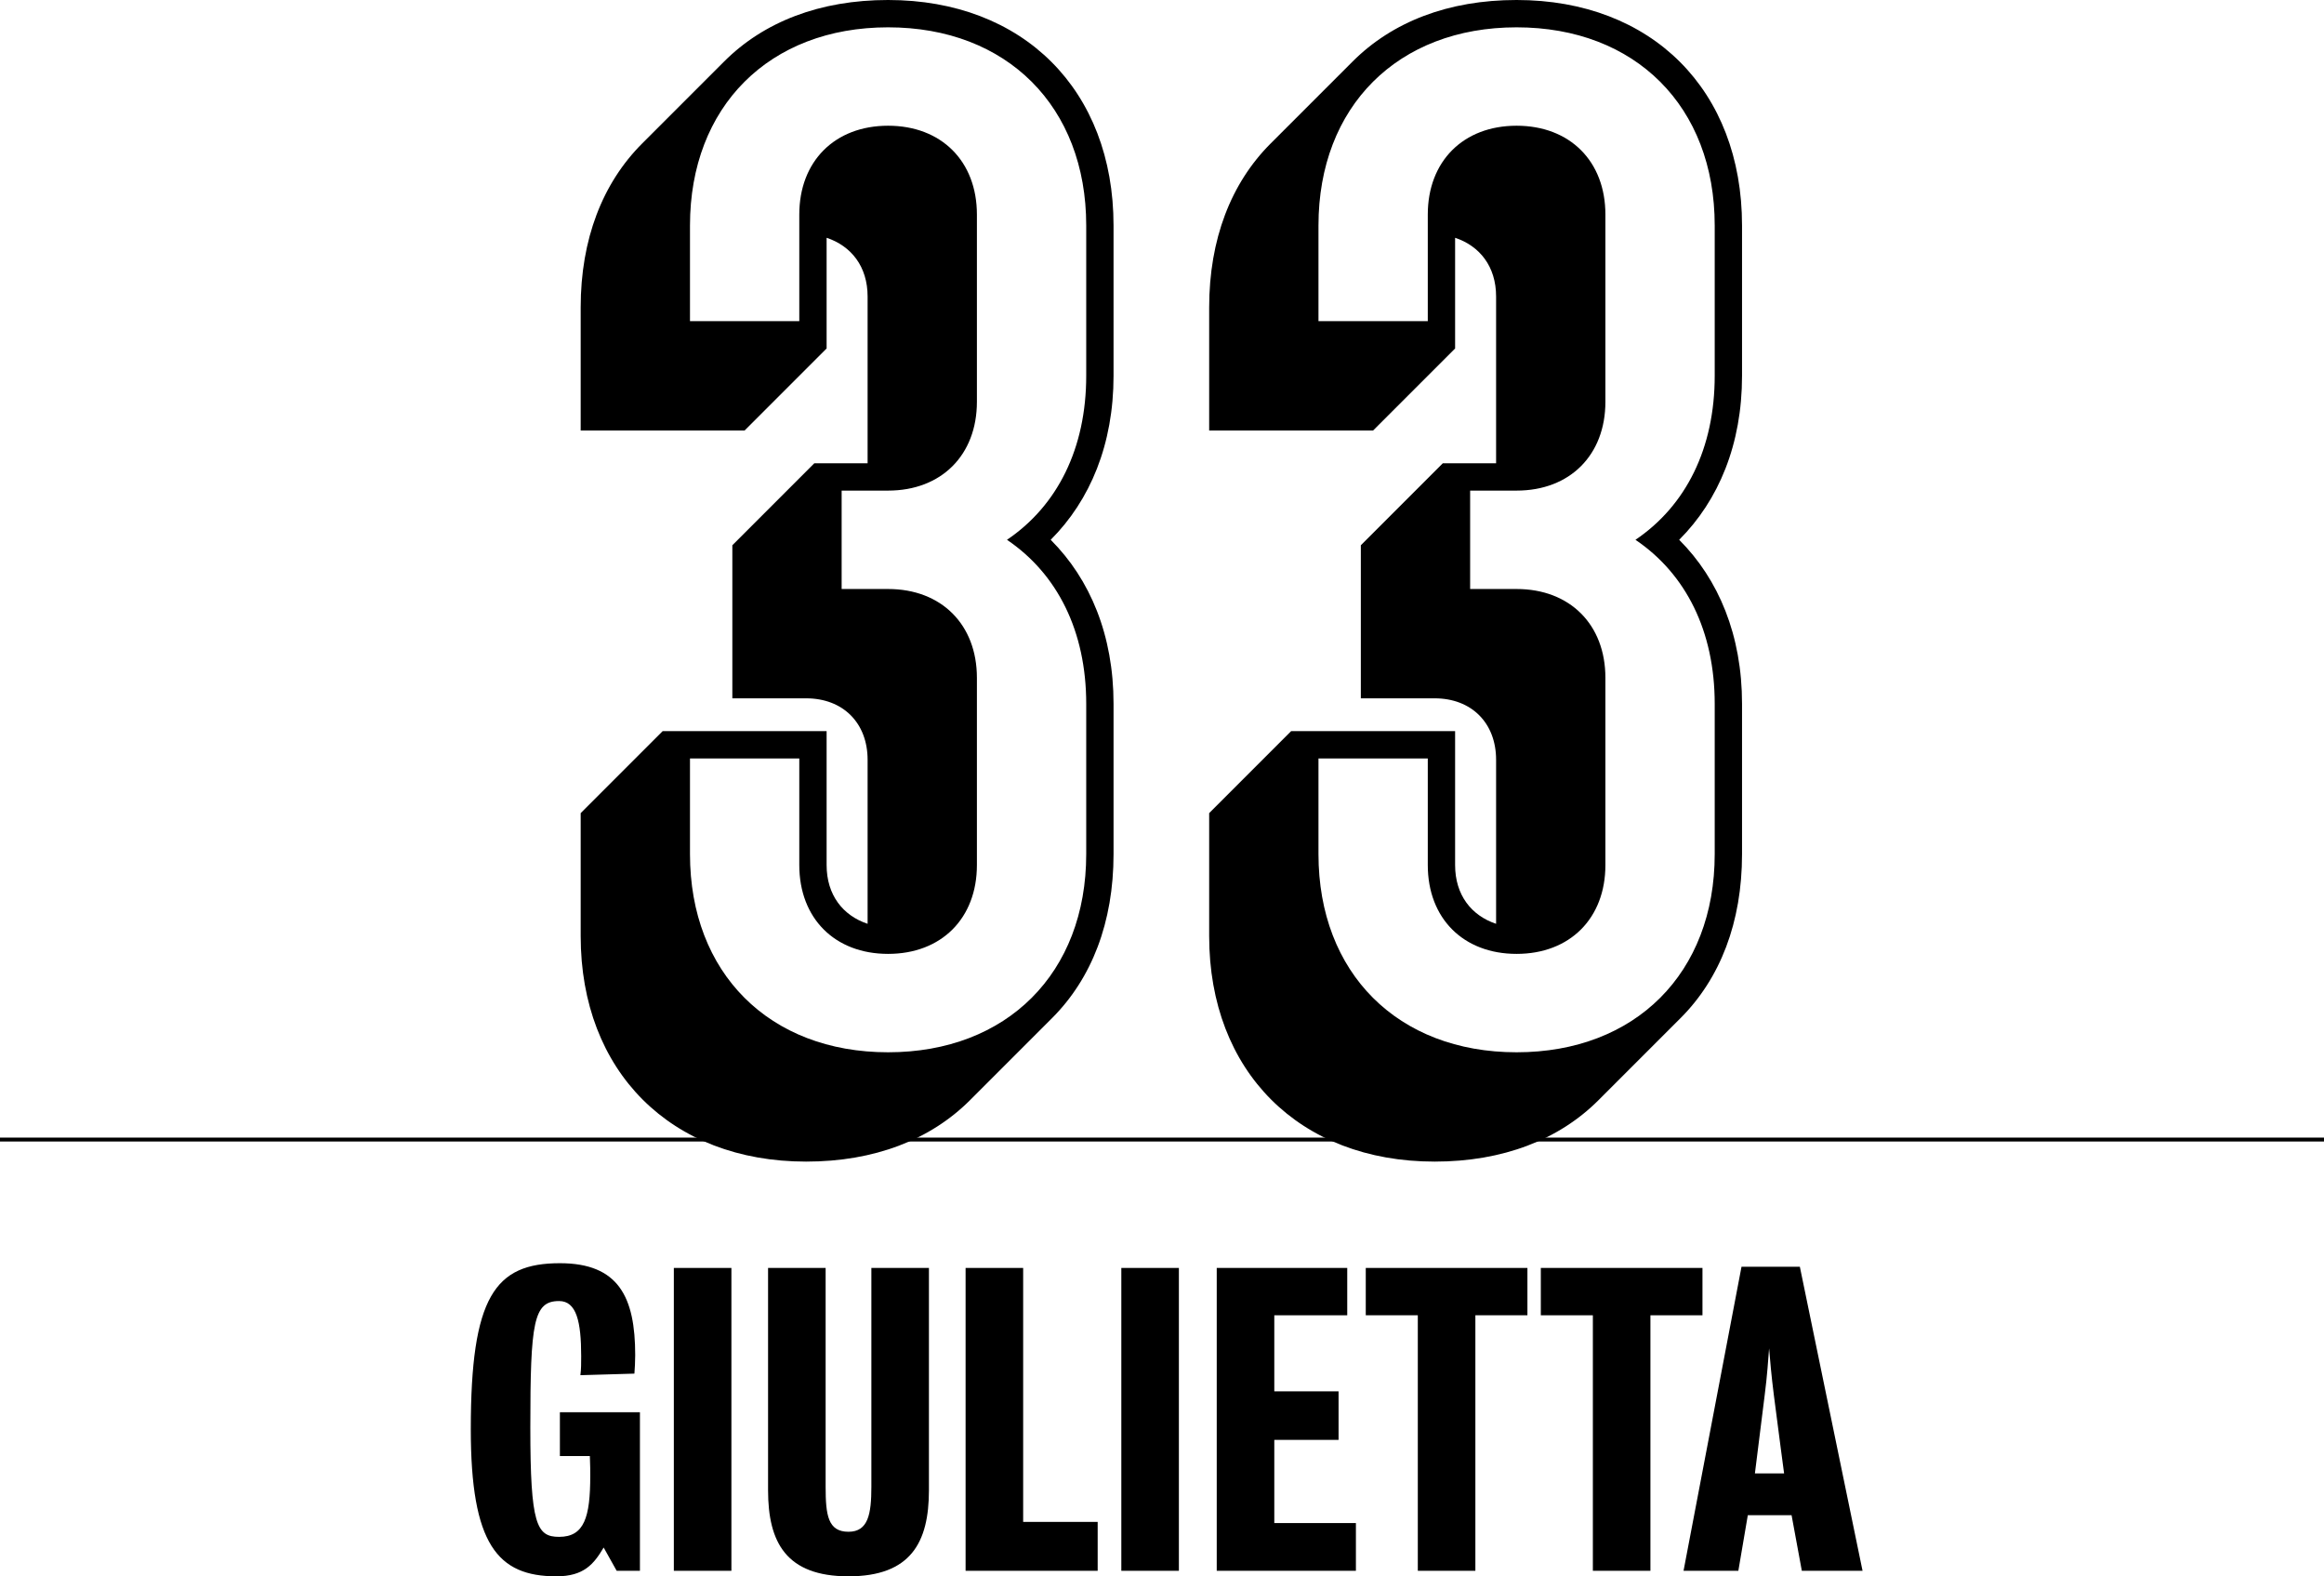 <?xml version="1.0" encoding="utf-8"?>
<!-- Generator: Adobe Illustrator 15.1.0, SVG Export Plug-In . SVG Version: 6.00 Build 0)  -->
<!DOCTYPE svg PUBLIC "-//W3C//DTD SVG 1.1//EN" "http://www.w3.org/Graphics/SVG/1.1/DTD/svg11.dtd">
<svg version="1.1" id="Layer_1" xmlns="http://www.w3.org/2000/svg" xmlns:xlink="http://www.w3.org/1999/xlink" x="0px" y="0px"
	 width="595.334px" height="403.718px" viewBox="8.5 89.395 595.334 403.718" enable-background="new 8.5 89.395 595.334 403.718"
	 xml:space="preserve">
<line fill="none" stroke="#000000" stroke-miterlimit="10" x1="8.5" y1="381.25" x2="603.834" y2="381.25"/>
<g>
	<path d="M293.754,185.645c0,17.5-5.95,31.851-16.1,42c10.15,10.15,16.1,24.5,16.1,42.001v38.5c0,17.5-5.6,31.851-15.75,42.001
		l-21,21c-10.15,10.15-24.5,15.75-42.001,15.75c-34.65,0-57.751-23.101-57.751-57.751v-31.5l21-21h42v34.301
		c0,7.7,4.2,12.95,10.5,15.05v-42.001c0-9.45-6.3-15.75-15.75-15.75h-18.9v-39.2l21-21h13.65v-42.701c0-7.7-4.2-12.95-10.5-15.05
		v28.35l-21,21h-42.001v-31.5c0-17.5,5.6-31.851,15.75-42l21-21c10.15-10.15,24.5-15.75,42.001-15.75
		c34.65,0,57.751,23.101,57.751,57.751L293.754,185.645L293.754,185.645z M286.754,147.144c0-30.45-20.3-50.75-50.751-50.75
		s-50.751,20.3-50.751,50.75v24.5h28v-27.3c0-13.65,9.1-22.75,22.75-22.75s22.75,9.1,22.75,22.75v47.951
		c0,13.65-9.1,22.75-22.75,22.75h-11.9v25.201h11.9c13.65,0,22.75,9.1,22.75,22.75v47.951c0,13.65-9.1,22.75-22.75,22.75
		s-22.75-9.1-22.75-22.75v-27.301h-28v24.5c0,30.451,20.3,50.751,50.751,50.751s50.751-20.3,50.751-50.751v-38.5
		c0-18.55-7.35-33.25-20.3-42.001c12.95-8.75,20.3-23.45,20.3-42V147.144z"/>
	<path d="M454.753,185.645c0,17.5-5.95,31.851-16.101,42c10.149,10.15,16.101,24.5,16.101,42.001v38.5
		c0,17.5-5.601,31.851-15.75,42.001l-21.001,21c-10.149,10.15-24.5,15.75-42,15.75c-34.651,0-57.751-23.101-57.751-57.751v-31.5
		l21-21h42.001v34.301c0,7.7,4.2,12.95,10.5,15.05v-42.001c0-9.45-6.3-15.75-15.75-15.75h-18.9v-39.2l21-21h13.65v-42.701
		c0-7.7-4.2-12.95-10.5-15.05v28.35l-21.001,21h-42v-31.5c0-17.5,5.6-31.851,15.75-42l21-21c10.15-10.15,24.501-15.75,42.001-15.75
		c34.65,0,57.751,23.101,57.751,57.751V185.645z M447.753,147.144c0-30.45-20.301-50.75-50.751-50.75s-50.751,20.3-50.751,50.75
		v24.5h28.001v-27.3c0-13.65,9.1-22.75,22.75-22.75s22.75,9.1,22.75,22.75v47.951c0,13.65-9.1,22.75-22.75,22.75h-11.9v25.201h11.9
		c13.65,0,22.75,9.1,22.75,22.75v47.951c0,13.65-9.1,22.75-22.75,22.75s-22.75-9.1-22.75-22.75v-27.301h-28.001v24.5
		c0,30.451,20.301,50.751,50.751,50.751s50.751-20.3,50.751-50.751v-38.5c0-18.55-7.351-33.25-20.301-42.001
		c12.95-8.75,20.301-23.45,20.301-42V147.144z"/>
</g>
<g>
	<path d="M166.472,491.699l-3.333-5.959c-2.525,4.242-5.05,7.373-12.12,7.373c-15.049,0-21.917-8.182-21.917-37.672
		c0-33.937,6.161-42.521,22.825-42.521c15.049,0,19.291,8.687,19.291,23.531c0,1.312-0.101,3.738-0.202,4.748l-13.837,0.402
		c0.202-1.515,0.202-3.131,0.202-4.848c0-8.888-1.212-14.14-5.656-14.14c-6.565,0-7.373,5.354-7.373,32.42
		c0,24.846,1.616,27.977,7.373,27.977c6.464,0,7.979-5.05,7.979-15.653c0-1.414,0-2.425-0.101-5.052h-7.676v-11.21h20.503v40.602
		L166.472,491.699L166.472,491.699z"/>
	<path d="M181.116,491.699v-77.566h14.746v77.566H181.116z"/>
	<path d="M225.858,493.113c-15.958,0-20.604-8.687-20.604-22.019c0-22.623,0-56.963,0-56.963H220c0,0,0,33.835,0,56.055
		c0,7.271,0.606,11.515,5.858,11.515c5.05,0,5.858-4.545,5.858-11.515c0-22.22,0-56.055,0-56.055h14.746c0,0,0,34.34,0,56.963
		C246.461,484.428,241.815,493.113,225.858,493.113z"/>
	<path d="M255.854,491.699v-77.566H270.6v65.043h19.088v12.523H255.854z"/>
	<path d="M295.748,491.699v-77.566h14.745v77.566H295.748z"/>
	<path d="M320.188,491.699v-77.566h33.432v12.12h-18.686v19.493h16.464v12.422h-16.464v21.311h20.906V491.7L320.188,491.699
		L320.188,491.699z"/>
	<path d="M386.443,426.253v65.446h-14.745v-65.446h-13.332v-12.12h41.409v12.12H386.443z"/>
	<path d="M431.285,426.253v65.446H416.54v-65.446h-13.332v-12.12h41.409v12.12H431.285z"/>
	<path d="M470.07,491.699l-2.626-14.24h-11.211l-2.425,14.24H439.77l14.848-77.869h14.947l16.06,77.869H470.07L470.07,491.699z
		 M462.899,446.654c-0.606-4.746-1.012-9.291-1.213-11.918c-0.201,2.627-0.506,7.172-1.11,11.816
		c-1.212,9.596-2.525,20.2-2.525,20.2h7.476C465.525,466.754,464.111,456.148,462.899,446.654z"/>
</g>
</svg>
